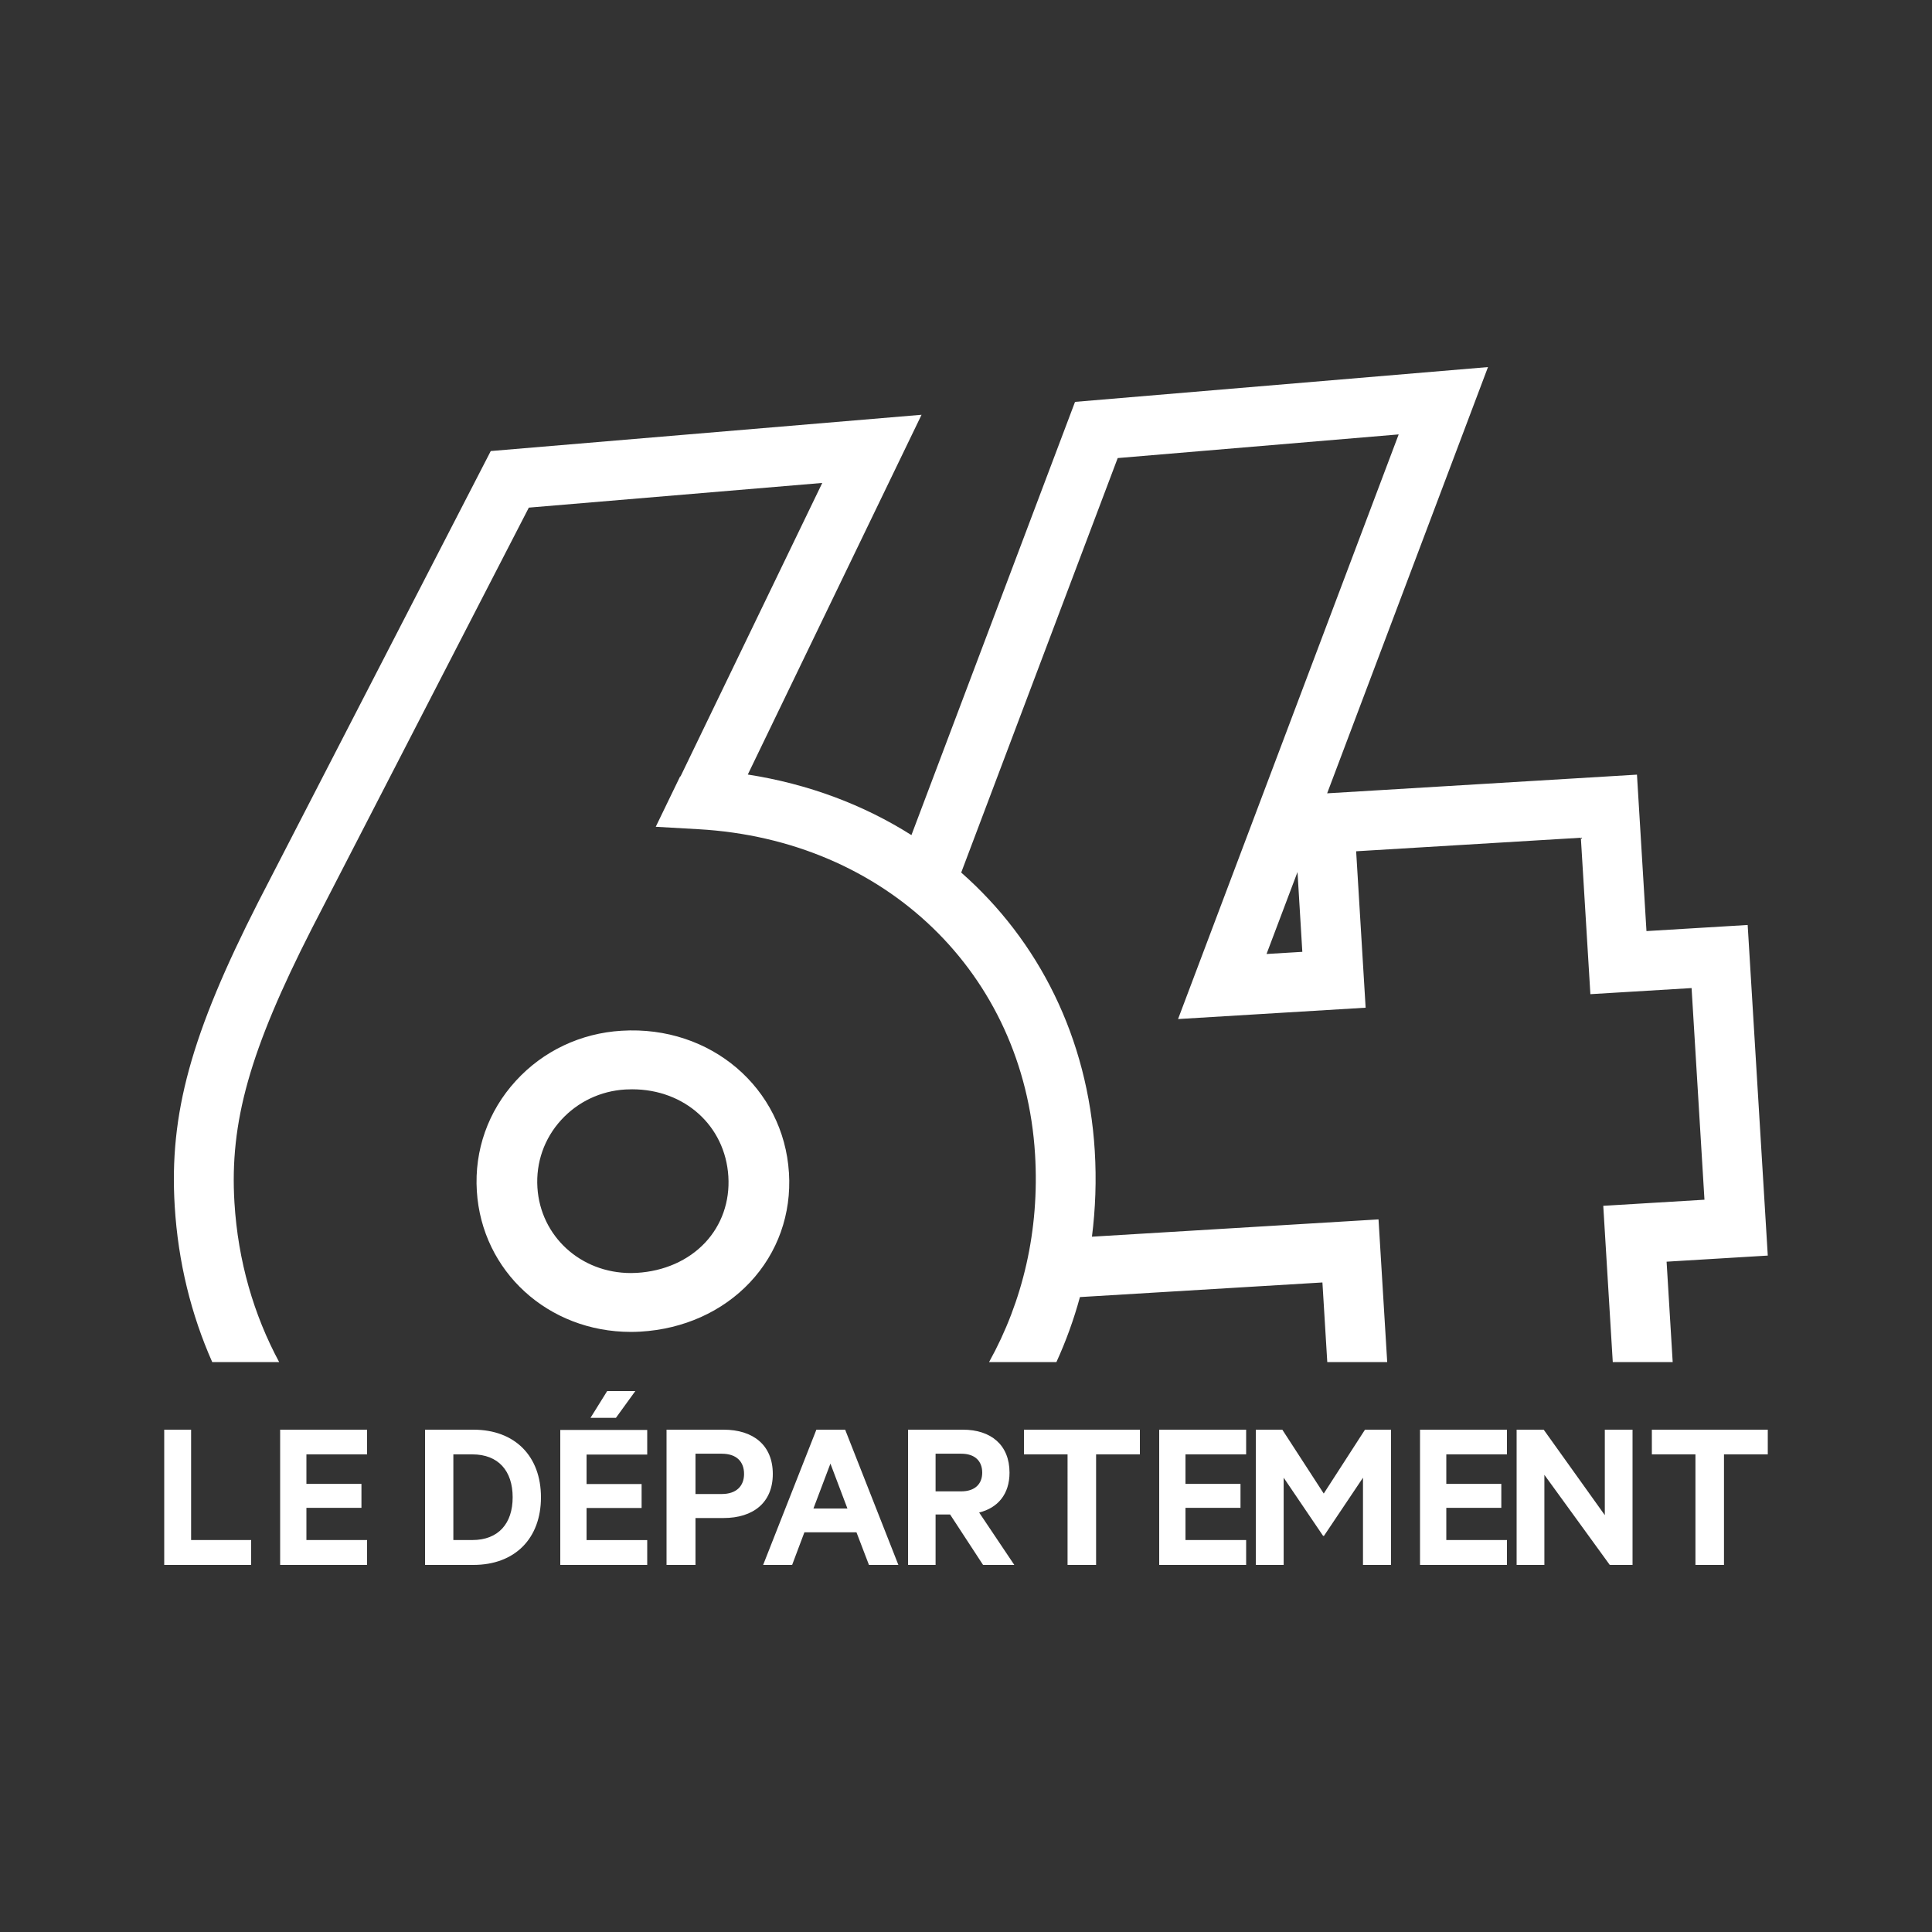 <?xml version="1.0" encoding="UTF-8" standalone="no"?>
<svg
   width="200"
   height="200"
   viewBox="0 0 200 200"
   version="1.1"
   id="svg25"
   sodipodi:docname="64.svg"
   inkscape:version="1.1.2 (0a00cf5339, 2022-02-04)"
   xmlns:inkscape="http://www.inkscape.org/namespaces/inkscape"
   xmlns:sodipodi="http://sodipodi.sourceforge.net/DTD/sodipodi-0.dtd"
   xmlns="http://www.w3.org/2000/svg"
   xmlns:svg="http://www.w3.org/2000/svg">
  <rect x="0" y="0" width="200" height="200" fill="#333333" stroke="none"/>
  <defs
     id="defs29" />
  <sodipodi:namedview
     id="namedview27"
     pagecolor="#505050"
     bordercolor="#ffffff"
     borderopacity="1"
     inkscape:pageshadow="0"
     inkscape:pageopacity="0"
     inkscape:pagecheckerboard="1"
     showgrid="false"
     inkscape:zoom="5.7983871"
     inkscape:cx="100.28651"
     inkscape:cy="99.855355"
     inkscape:window-width="3840"
     inkscape:window-height="2128"
     inkscape:window-x="0"
     inkscape:window-y="0"
     inkscape:window-maximized="1"
     inkscape:current-layer="svg25" />
  <path
     id="le64"
     fill="#fff"
     transform="translate(17,38)"
     d="m 154,110 h 12 v 2.554 h -4.533 V 124 h -2.955 V 112.554 H 154 Z m -14,14 v -14 h 2.803 l 6.327,8.848 V 110 H 152 v 14 h -2.357 l -6.769,-9.325 V 124 Z m -1,-14 v 2.554 h -6.279 v 3.057 h 5.695 v 2.482 h -5.695 v 3.331 H 139 V 124 h -9 v -14 z m -14.904,4.97 -4.038,6.021 h -0.092 l -4.082,-6.021 V 124 H 113 v -14 h 2.745 l 4.289,6.612 L 124.303,110 H 127 v 14 h -2.904 z M 112,110 v 2.554 h -6.279 v 3.057 h 5.695 v 2.482 h -5.695 v 3.331 H 112 V 124 h -9 v -14 z m -23,0 h 12 v 2.554 H 96.467 V 124 h -2.954 V 112.554 H 89 Z m -9.149,6.385 h 2.65 c 1.436,0 2.178,-0.774 2.178,-1.938 0,-1.187 -0.742,-1.96 -2.178,-1.96 H 79.851 Z m 0,2.394 V 124 H 77 v -14 h 5.679 c 2.896,0 4.826,1.574 4.826,4.447 0,2.235 -1.212,3.648 -3.143,4.129 L 88,124 h -3.233 l -3.413,-5.221 z m -12.645,-0.617 h 3.519 l -1.76,-4.651 z M 70.49,110 76,124 h -3.046 l -1.292,-3.374 H 66.27 L 65.002,124 H 62 l 5.511,-14 z m -12.778,2.487 h -2.715 v 4.173 h 2.715 c 1.558,0 2.313,-0.867 2.313,-2.075 0,-1.256 -0.755,-2.097 -2.313,-2.097 z m -2.715,6.658 V 124 H 52 v -14 h 5.9 C 60.971,110 63,111.598 63,114.584 c 0,2.964 -2.029,4.561 -5.1,4.561 z M 44.129,108.774 45.856,106 h 2.914 l -2.009,2.774 z M 50,110.026 v 2.549 h -6.279 v 3.051 h 5.698 v 2.479 h -5.698 v 3.323 H 50 V 124 h -9 v -13.974 z m -18.107,11.398 c 2.7,0 4.177,-1.71 4.177,-4.423 0,-2.735 -1.477,-4.445 -4.177,-4.445 h -1.962 v 8.868 z M 27,110 h 5.008 C 36.3,110 39,112.737 39,117.001 39,121.263 36.3,124 32.008,124 H 27 Z m -6,0 v 2.554 h -6.28 v 3.057 h 5.697 v 2.482 h -5.697 v 3.331 H 21 V 124 h -9 v -14 z m -21,0 h 2.783 v 11.424 H 9 V 124 H 0 Z M 55.987,90.647 c -1.739,1.847 -4.247,2.954 -7.067,3.12 -0.201,0.013 -0.406,0.018 -0.607,0.018 h -0.002 c -5.199,0 -9.362,-3.805 -9.678,-8.85 -0.163,-2.599 0.711,-5.083 2.46,-6.997 1.722,-1.884 4.079,-3.003 6.642,-3.155 0.235,-0.013 0.468,-0.019 0.7,-0.019 5.447,0 9.636,3.788 9.963,9.008 0.163,2.607 -0.694,5.049 -2.411,6.875 m 8.684,-7.243 c -0.545,-8.742 -8.072,-15.269 -17.316,-14.703 -4.237,0.251 -8.133,2.094 -10.964,5.197 -2.863,3.129 -4.295,7.183 -4.03,11.405 0.519,8.31 7.377,14.576 15.951,14.576 h 0.002 c 0.327,0 0.656,-0.009 0.988,-0.029 4.459,-0.26 8.484,-2.073 11.33,-5.095 2.873,-3.054 4.309,-7.085 4.041,-11.351 m 49.438,-22.647 3.206,-8.486 0.499,8.263 z M 166,91.977 163.918,57.753 153.442,58.386 152.458,42.191 120.386,44.125 137.036,0 94.287,3.602 77.352,48.448 C 72.406,45.319 66.683,43.154 60.412,42.18 L 78.399,4.937 33.803,8.692 9.749,55.348 C 2.773,69.054 0.505,77.301 1.087,86.87 1.44,92.667 2.793,98.087 4.969,103 h 6.929 C 9.265,98.105 7.638,92.538 7.27,86.496 6.762,78.161 8.856,70.741 15.265,58.154 l 22.479,-43.605 30.376,-2.555 -14.666,30.367 -0.056,0.03 -2.515,5.197 4.418,0.252 C 74.678,48.933 89.008,62.773 90.148,81.495 90.626,89.389 88.874,96.724 85.389,103 h 6.971 c 0.984,-2.154 1.8,-4.399 2.434,-6.727 L 119.897,94.76 120.399,103 h 6.204 L 125.704,88.231 96.038,90.022 C 96.402,87.139 96.515,84.167 96.329,81.125 95.617,69.429 90.521,59.374 82.504,52.326 L 98.704,9.419 127.791,6.97 104.952,67.492 l 19.418,-1.176 -0.982,-16.192 23.261,-1.402 0.987,16.194 10.476,-0.632 1.333,21.91 -10.476,0.632 L 149.953,103 h 6.203 l -0.631,-10.391 z"/>
</svg>
